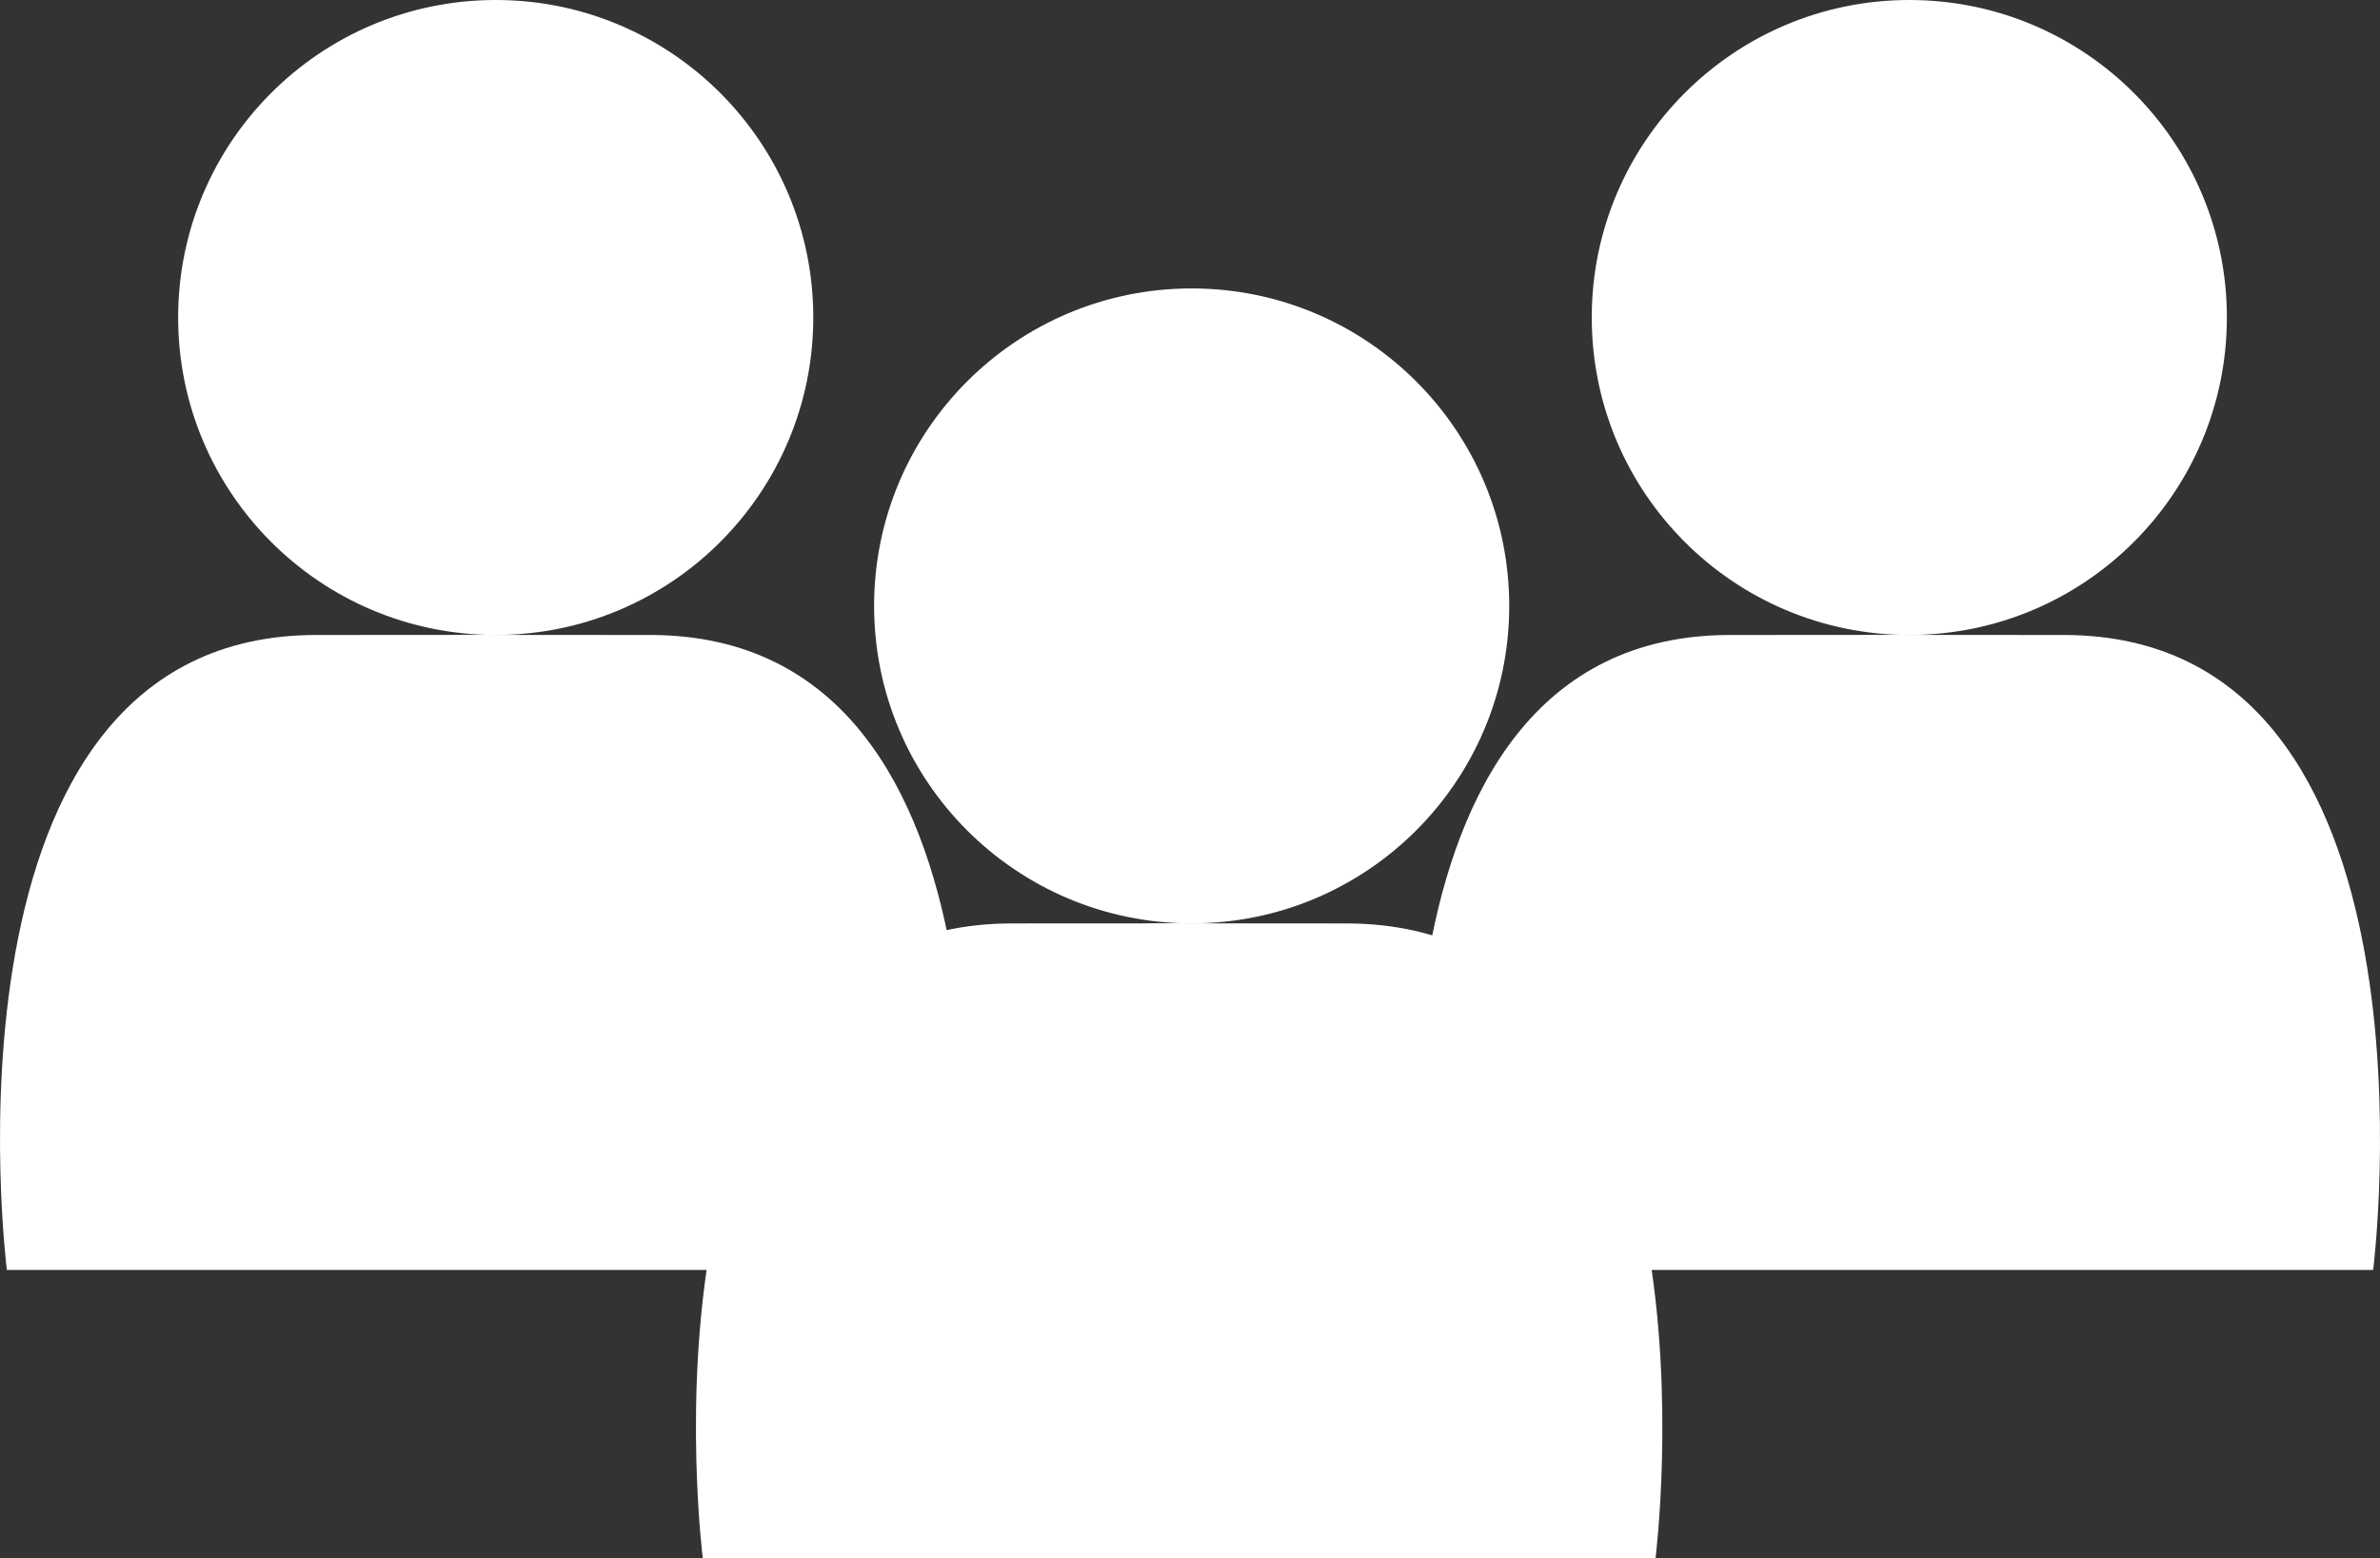 <svg viewBox="0 0 821.63 538.13" xmlns="http://www.w3.org/2000/svg" data-name="Calque 2" id="Calque_2">
  <rect x="0" y="0" width="821.63" height="538.13" fill="#333333" stroke="none"/>
  <defs>
    <style>
      .cls-1 {
        fill: #ffffff;
      }

      .cls-2 {
        fill: #ffffff;
      }
    </style>
  </defs>
  <g data-name="Calque 2" id="Calque_2-2">
    <g>
      <path d="M331.26,438.53s27.76-219.26-106.86-219.26c-109.63,0-57.59-.09-57.59-.09,0,0,52.05.09-57.59.09C-25.39,219.27,2.37,438.53,2.37,438.53h328.9Z" class="cls-2"></path>
      <circle r="109.63" cy="109.63" cx="171.13" class="cls-2"></circle>
    </g>
    <g>
      <path d="M819.27,438.53s27.76-219.26-106.86-219.26c-109.63,0-57.59-.09-57.59-.09,0,0,52.05.09-57.59.09-134.62,0-106.86,219.26-106.86,219.26h328.9Z" class="cls-2"></path>
      <circle r="109.63" cy="109.63" cx="659.14" class="cls-2"></circle>
    </g>
    <g>
      <path d="M571.52,538.13s27.76-219.26-106.86-219.26c-109.63,0-57.59-.09-57.59-.09,0,0,52.05.09-57.59.09-134.62,0-106.86,219.26-106.86,219.26h328.9Z" class="cls-1"></path>
      <circle r="109.63" cy="209.23" cx="411.39" class="cls-1"></circle>
    </g>
  </g>
</svg>